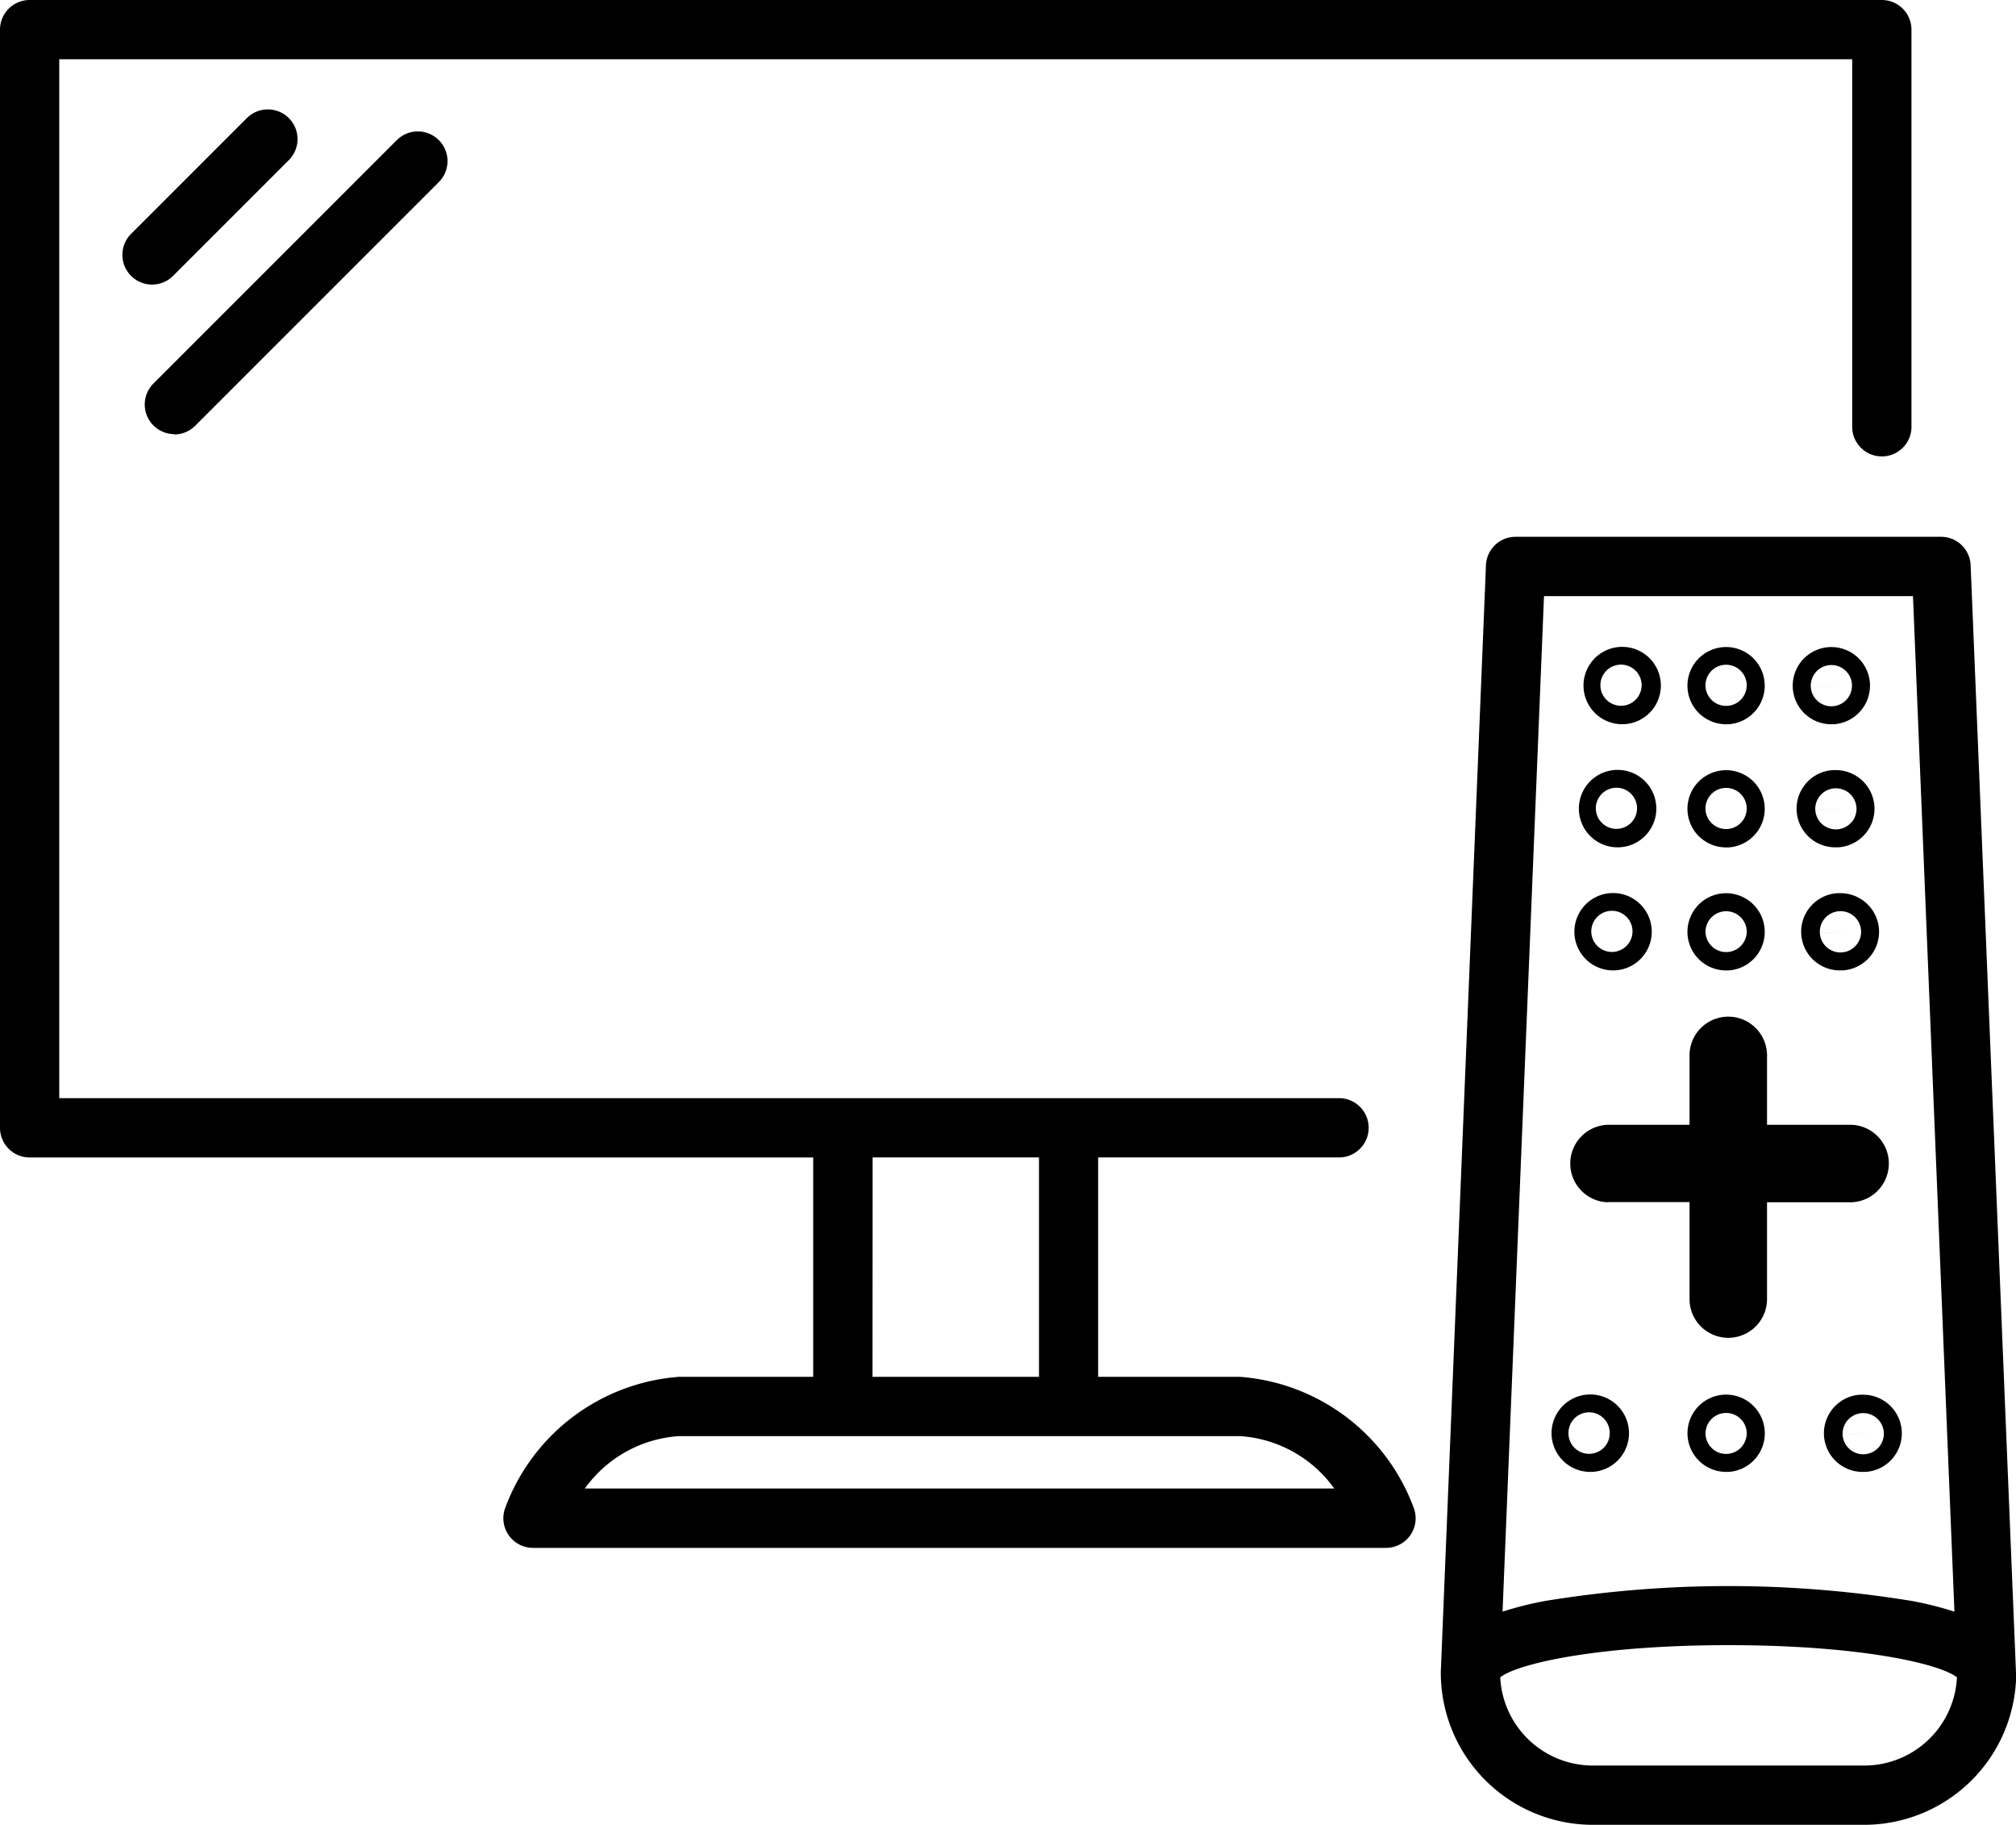<svg xmlns:xlink="http://www.w3.org/1999/xlink" xmlns="http://www.w3.org/2000/svg" id="cable-satellite-smart-tv" width="48" height="43.444" viewBox="0 0 48 43.444">
  <path id="Path_2532" data-name="Path 2532" d="M348,143.73l.057,0a.921.921,0,1,0-.057,0m-.489-.89a.491.491,0,1,1,.98-.061l-.276.017.276-.017h0a.491.491,0,0,1-.98.06h0" transform="translate(-309.405 -126.488)"/>
  <path id="Path_2533" data-name="Path 2533" d="M370.458,143.5a.913.913,0,0,0,.608.231l.058,0a.92.92,0,1,0-.666-.229m.12-.659a.491.491,0,1,1,.98-.061h0l-.276.017.276-.017a.491.491,0,0,1-.98.06h0" transform="translate(-329.97 -126.488)"/>
  <path id="Path_2534" data-name="Path 2534" d="M393.528,143.5a.913.913,0,0,0,.608.231l.058,0a.921.921,0,0,0,.863-.975h0a.92.92,0,1,0-1.528.746m.242-1.015a.491.491,0,1,1-.122.356l.7-.044-.7.043a.5.5,0,0,1,.122-.355" transform="translate(-350.535 -126.488)"/>
  <path id="Path_2535" data-name="Path 2535" d="M29.525,32.78H26.146V27.556h5.762a.706.706,0,0,0,0-1.411H1.411V1.411H44.1v8.723a.706.706,0,1,0,1.411,0V.706A.706.706,0,0,0,44.8,0H.706A.706.706,0,0,0,0,.706V26.851a.706.706,0,0,0,.706.706H19.362V32.78h-3.2a4.792,4.792,0,0,0-4.125,3.1.706.706,0,0,0,.653.972H33a.705.705,0,0,0,.653-.972,4.792,4.792,0,0,0-4.125-3.1m-8.752-5.224h3.962V32.78H20.773Zm-6.851,7.882a3,3,0,0,1,2.243-1.247H29.525a3,3,0,0,1,2.243,1.247Z"/>
  <path id="Path_2536" data-name="Path 2536" d="M30.8,25.22a.706.706,0,0,0-1-1l-2.756,2.756a.706.706,0,0,0,1,1Z" transform="translate(-23.923 -21.408)"/>
  <path id="Path_2537" data-name="Path 2537" d="M32.42,36.1a.7.7,0,0,0,.5-.207l5.8-5.8a.706.706,0,1,0-1-1l-5.8,5.8a.706.706,0,0,0,.5,1.2" transform="translate(-28.272 -25.757)"/>
  <path id="Path_2538" data-name="Path 2538" d="M347,170.729l.057,0a.922.922,0,1,0-.057,0m-.489-.89a.491.491,0,1,1,.98-.061l-.276.017.276-.017h0a.491.491,0,0,1-.98.06h0" transform="translate(-308.514 -150.556)"/>
  <path id="Path_2539" data-name="Path 2539" d="M370.458,170.5a.913.913,0,0,0,.608.231l.058,0a.92.92,0,1,0-.666-.229m.12-.659a.491.491,0,1,1,.98-.061h0l-.276.017.276-.017a.491.491,0,0,1-.98.06h0" transform="translate(-329.97 -150.556)"/>
  <path id="Path_2540" data-name="Path 2540" d="M395.081,168.892a.92.92,0,0,0,.054,1.839l.058,0a.921.921,0,0,0,.862-.975h0a.922.922,0,0,0-.974-.862m.424,1.244a.491.491,0,0,1-.858-.295l.7-.044-.7.043a.491.491,0,1,1,.858.3" transform="translate(-351.426 -150.558)"/>
  <path id="Path_2541" data-name="Path 2541" d="M345.079,227.623h1.947V229.9a.923.923,0,1,0,1.845,0v-2.273h1.947a.923.923,0,1,0,0-1.845h-1.947v-1.621a.923.923,0,1,0-1.845,0v1.621h-1.947a.923.923,0,0,0,0,1.845" transform="translate(-306.799 -199.003)"/>
  <path id="Path_2542" data-name="Path 2542" d="M346,197.73l.057,0a.921.921,0,1,0-.057,0m-.489-.89a.491.491,0,1,1,.98-.061l-.276.017.276-.017h0a.491.491,0,0,1-.98.06h0" transform="translate(-307.622 -174.627)"/>
  <path id="Path_2543" data-name="Path 2543" d="M370.458,197.5a.913.913,0,0,0,.608.231l.058,0a.92.92,0,1,0-.666-.229m.12-.659a.491.491,0,0,1,.46-.52.489.489,0,0,1,.356.122.494.494,0,0,1,.165.337h0l-.276.017.276-.017a.491.491,0,0,1-.98.06h0" transform="translate(-329.97 -174.627)"/>
  <path id="Path_2544" data-name="Path 2544" d="M396.081,195.889a.92.92,0,0,0,.054,1.839l.058,0a.921.921,0,0,0,.862-.975h0a.921.921,0,0,0-.974-.862m.424,1.244a.491.491,0,0,1-.858-.295l.7-.044-.7.043a.491.491,0,0,1,.46-.52.488.488,0,0,1,.356.122.491.491,0,0,1,.043.693" transform="translate(-352.317 -174.625)"/>
  <path id="Path_2545" data-name="Path 2545" d="M341,307.728l.057,0a.922.922,0,1,0-.057,0m-.489-.89a.491.491,0,1,1,.98-.061l-.276.017.276-.017h0a.491.491,0,0,1-.46.52.489.489,0,0,1-.356-.122.494.494,0,0,1-.165-.338h0" transform="translate(-303.165 -272.685)"/>
  <path id="Path_2546" data-name="Path 2546" d="M371.678,306.119a.92.92,0,1,0-.611,1.609l.058,0a.92.92,0,0,0,.553-1.608m-.242,1.014a.494.494,0,0,1-.337.165.489.489,0,0,1-.356-.122.5.5,0,0,1-.165-.338h0a.491.491,0,0,1,.98-.061h0l-.276.017.276-.017a.5.5,0,0,1-.122.355" transform="translate(-329.97 -272.685)"/>
  <path id="Path_2547" data-name="Path 2547" d="M401.081,305.89a.92.92,0,0,0,.054,1.839l.058,0a.921.921,0,0,0,.862-.974h0a.921.921,0,0,0-.974-.862m.546.888a.491.491,0,1,1-.98.061l.7-.044-.7.043a.491.491,0,0,1,.98-.06" transform="translate(-356.775 -272.686)"/>
  <path id="Path_2548" data-name="Path 2548" d="M329.679,144.766s0-.008,0-.013L328.6,118.412a.705.705,0,0,0-.7-.677h-10.14a.705.705,0,0,0-.7.677l-1.075,26.342s0,.008,0,.013,0,.011,0,.016A3.621,3.621,0,0,0,319.6,148.4h6.468a3.621,3.621,0,0,0,3.617-3.617c0-.006,0-.011,0-.016m-11.243-25.62h8.785l.987,24.178a8.081,8.081,0,0,0-1.018-.255,27.06,27.06,0,0,0-8.723,0,8.081,8.081,0,0,0-1.018.255Zm7.626,27.842H319.6a2.209,2.209,0,0,1-2.2-2.1c.409-.325,2.315-.766,5.437-.766s5.028.441,5.437.766a2.209,2.209,0,0,1-2.2,2.1" transform="translate(-281.68 -104.955)"/>
</svg>